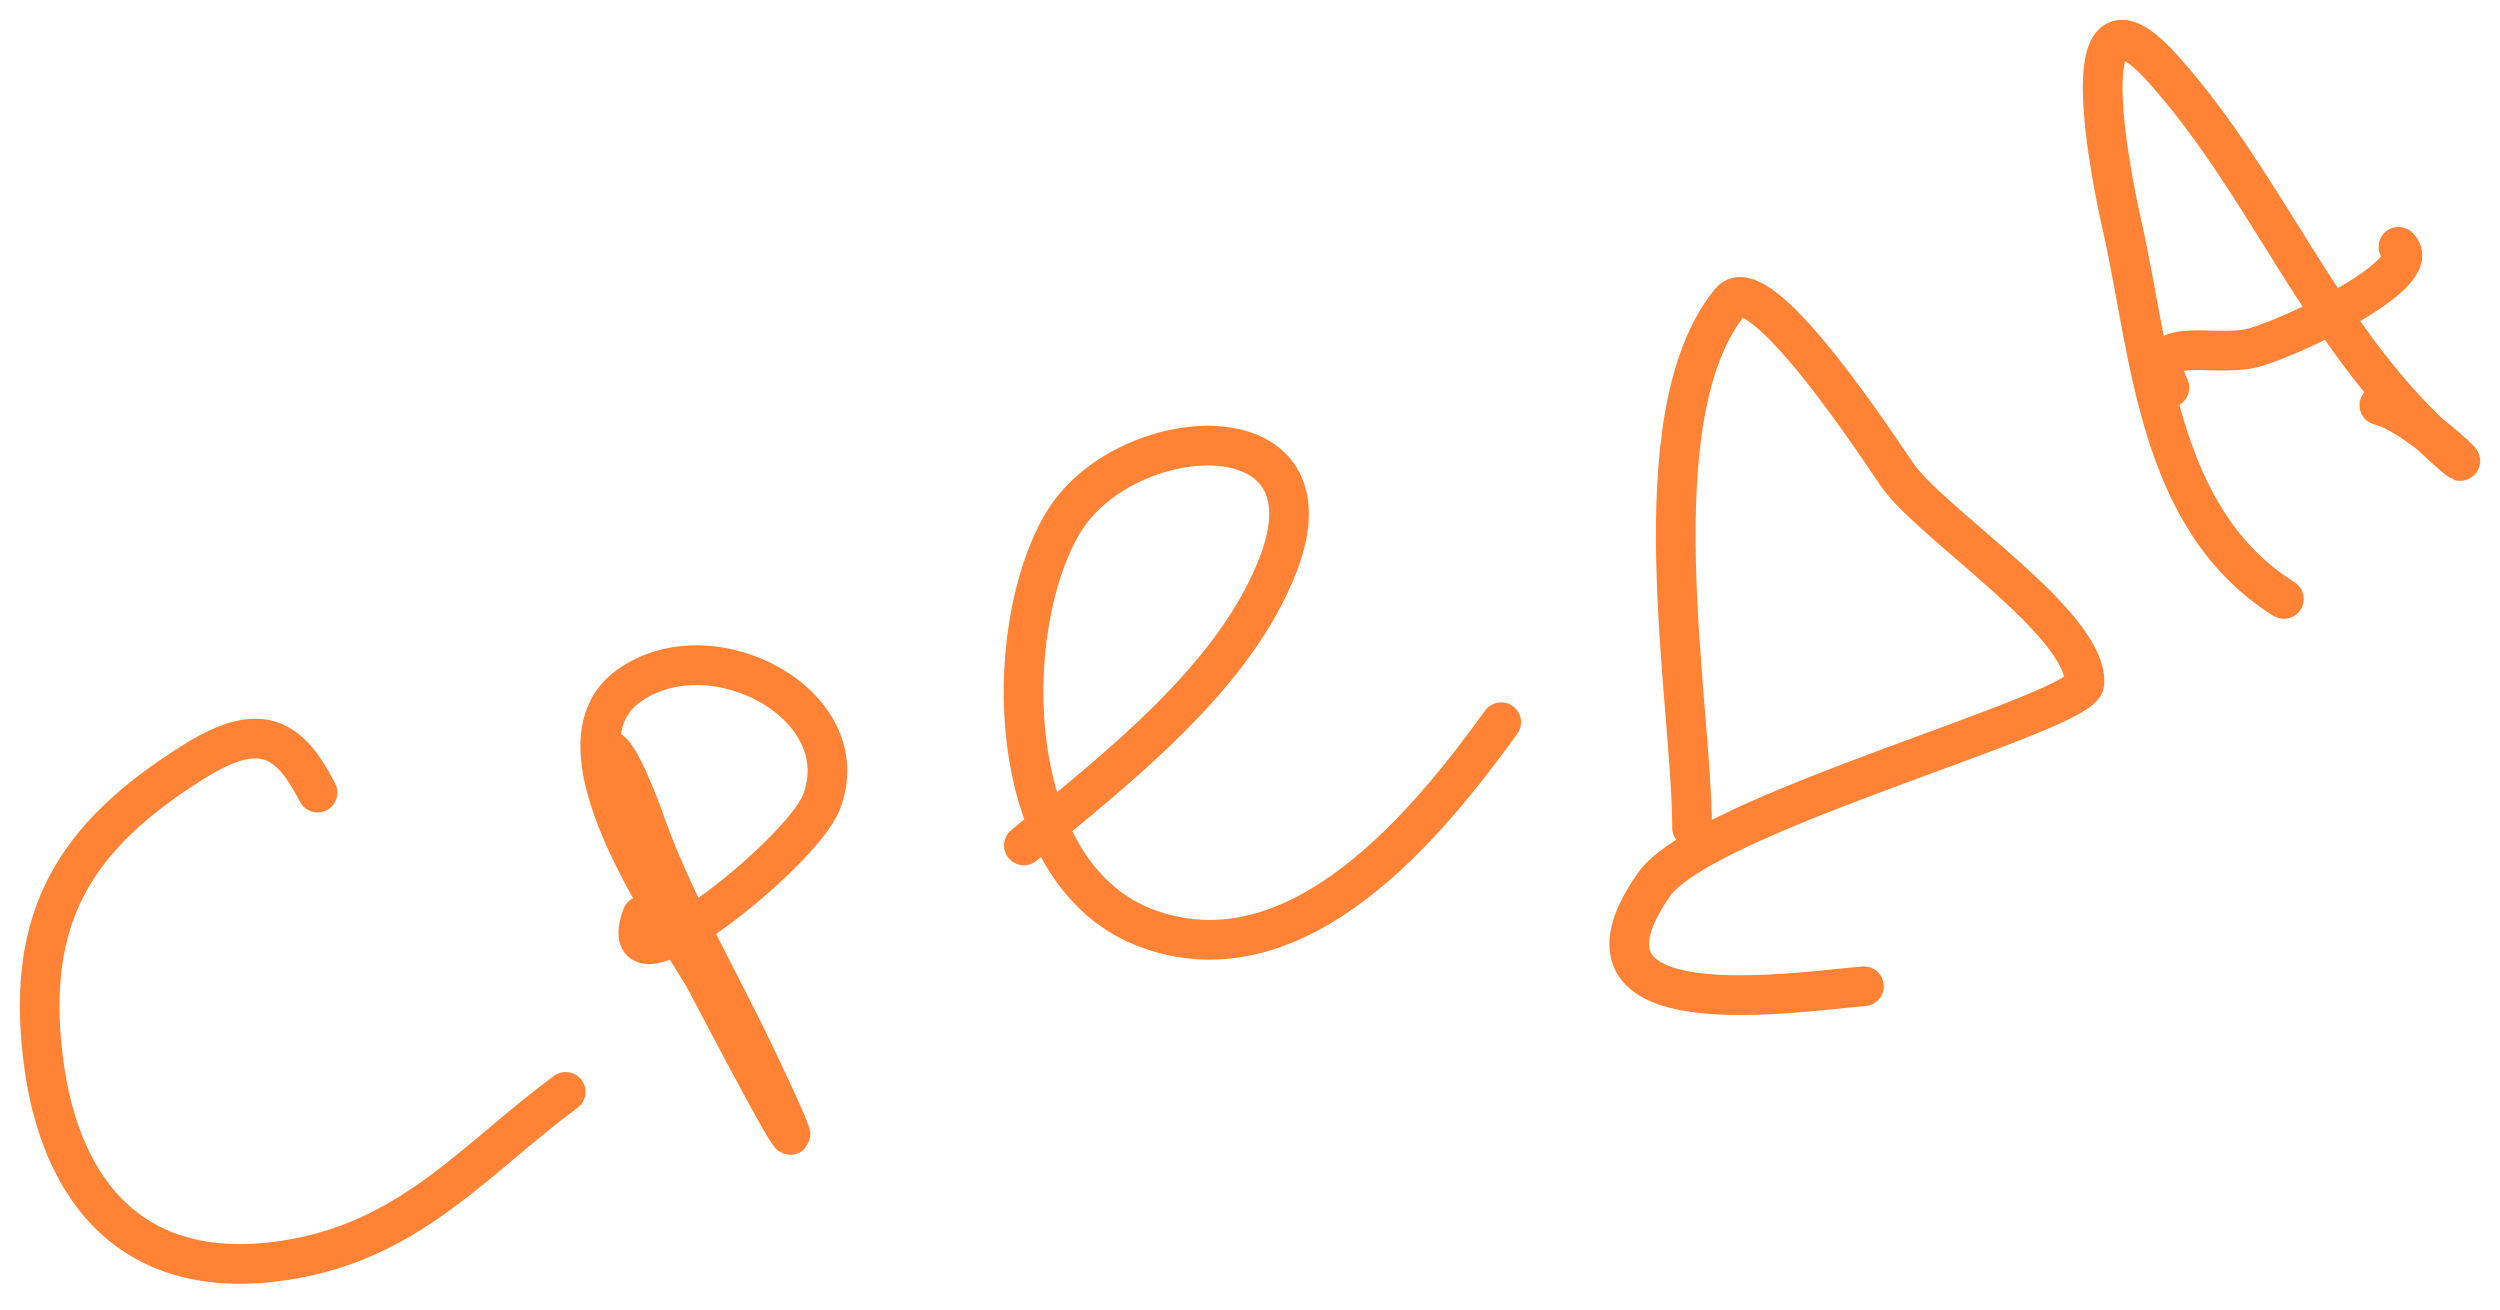<?xml version="1.0" encoding="UTF-8"?> <svg xmlns="http://www.w3.org/2000/svg" width="63" height="33" fill="none"><path stroke="#FF8235" stroke-linecap="round" d="M8.002 19.974c-.71-1.392-1.438-1.825-3.1-.79-3.05 1.9-4.236 3.933-3.822 7.444.408 3.463 2.355 5.849 6.414 5.078 2.95-.56 4.538-2.55 6.762-4.19M15.218 19.087c.128-.824.93 1.337.962 1.429.746 2.165 1.906 4.094 2.887 6.162 2.064 4.352-.122.247-1.23-1.873-.626-1.2-4.173-5.897-2.03-7.493 2.09-1.557 5.853.442 4.89 2.908-.508 1.302-5.347 5.157-4.517 2.86M25.802 21.305c2.361-1.96 5.316-4.227 6.415-7.099 1.52-3.973-3.891-3.6-5.426-1.035-1.61 2.69-1.534 8.954 2.192 10.253 3.782 1.32 7.034-2.718 8.847-5.225M42.64 20.861c0-3.169-1.397-10.359.962-13.26.761-.936 3.914 3.952 4.223 4.387.89 1.248 4.767 3.733 4.704 5.225-.032.766-9.602 3.286-10.85 5.078-2.564 3.676 3.495 2.713 5.291 2.563M57.554 15.094c-3.211-2.014-3.343-6.179-4.09-9.465-.198-.876-1.417-6.638 1.043-3.894 2.615 2.915 3.949 6.648 6.87 9.341 1.649 1.521-.379-.623-1.417-.863"></path><path stroke="#FF8235" stroke-linecap="round" d="M54.668 9.77c-.655-1.38 1.008-.772 2.031-.986.821-.172 4.491-1.872 3.742-2.564"></path></svg> 